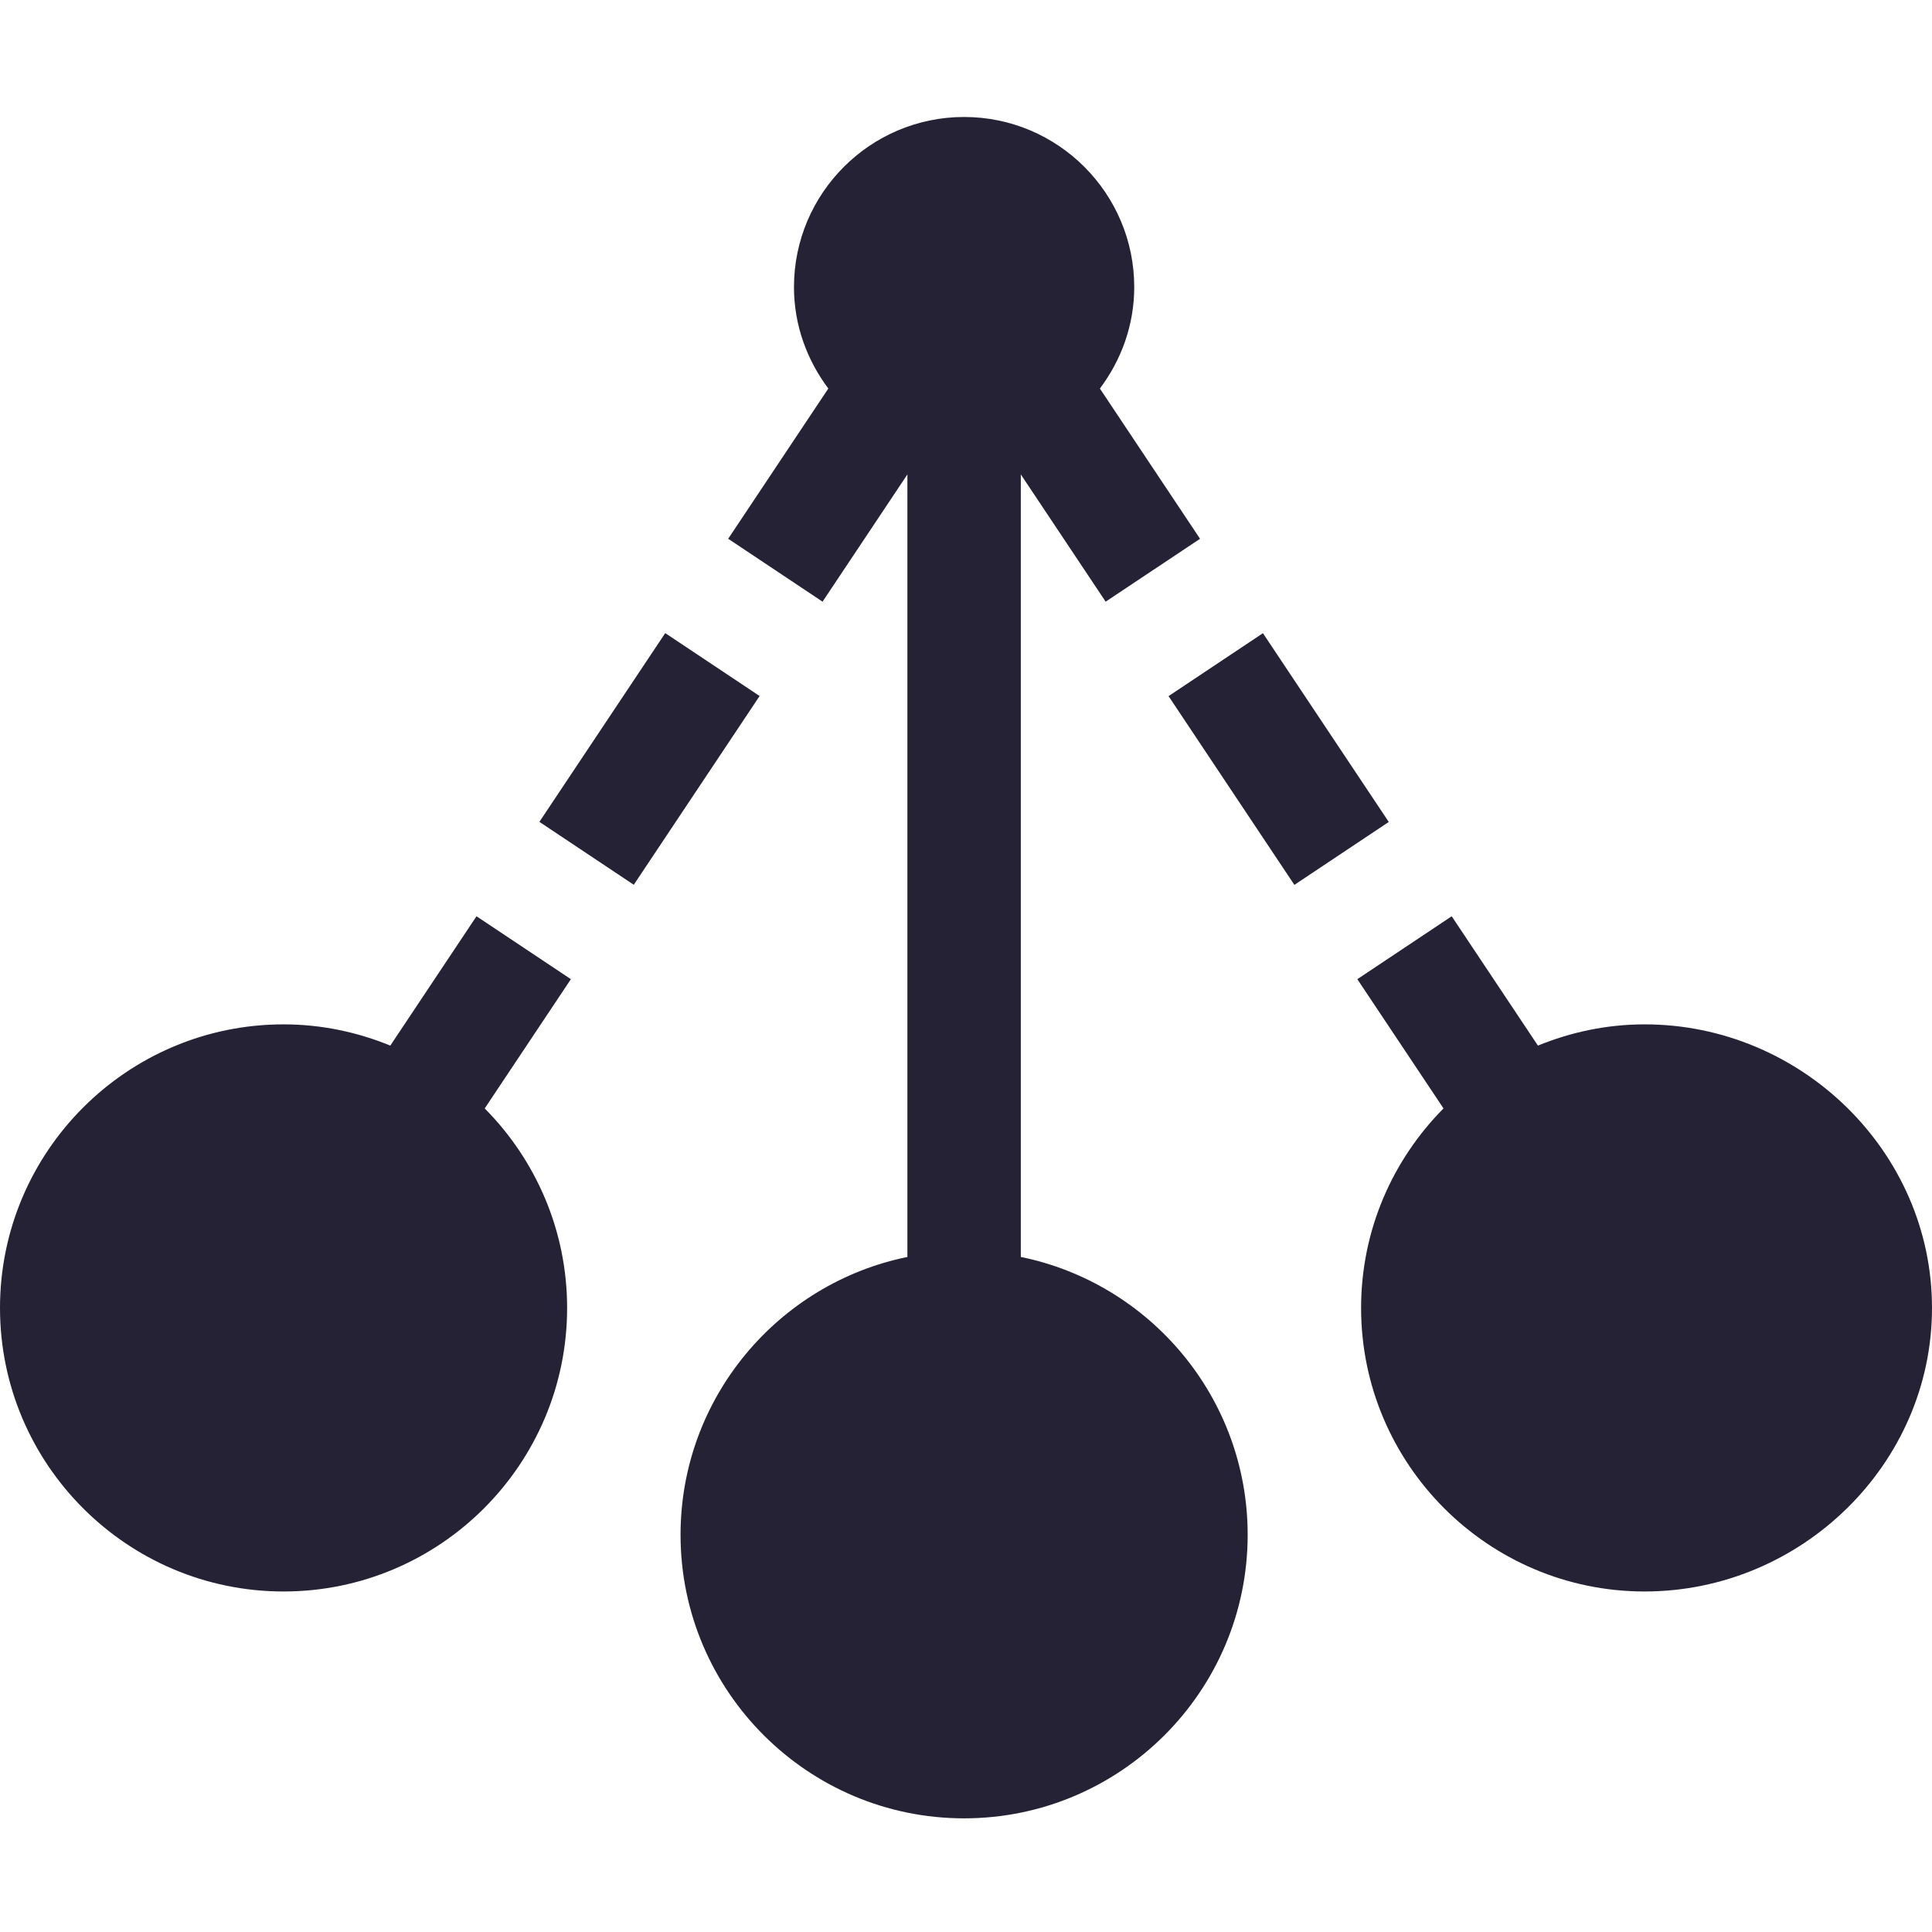 <svg width="100" height="100" viewBox="0 0 100 100" fill="none" xmlns="http://www.w3.org/2000/svg">
<g clip-path="url(#clip0)">
<path d="M49.902 94.117C57.995 94.117 64.579 87.533 64.579 79.44C64.579 72.353 59.528 66.424 52.837 65.06V24.556L57.229 31.143L62.114 27.887L56.93 20.111C58.032 18.641 58.708 16.836 58.708 14.861C58.708 10.005 54.758 6.055 49.902 6.055C45.046 6.055 41.096 10.005 41.096 14.861C41.096 16.836 41.773 18.641 42.874 20.111L37.691 27.887L42.575 31.143L46.967 24.556V65.06C40.276 66.424 35.225 72.353 35.225 79.44C35.225 87.533 41.81 94.117 49.902 94.117Z" fill="#262236"/>
<path d="M85.127 82.375C93.22 82.375 100 75.791 100 67.699C100 59.606 93.22 53.021 85.127 53.021C83.171 53.021 81.31 53.422 79.603 54.12L75.14 47.426L70.255 50.682L74.716 57.372C72.083 60.027 70.45 63.674 70.45 67.699C70.45 75.791 77.035 82.375 85.127 82.375Z" fill="#262236"/>
<path d="M65.369 32.774L71.882 42.544L66.997 45.801L60.484 36.031L65.369 32.774Z" fill="#262236"/>
<path d="M14.678 82.375C22.77 82.375 29.354 75.791 29.354 67.699C29.354 63.674 27.721 60.027 25.089 57.372L29.549 50.682L24.664 47.426L20.202 54.12C18.494 53.422 16.634 53.021 14.678 53.021C6.584 53.021 4.57764e-05 59.606 4.57764e-05 67.699C4.57764e-05 75.791 6.584 82.375 14.678 82.375Z" fill="#262236"/>
<path d="M32.804 45.796L27.919 42.539L34.432 32.77L39.317 36.026L32.804 45.796Z" fill="#262236"/>
</g>
<defs>
<clipPath id="clip0">
<rect width="100" height="100" fill="white"/>
</clipPath>
</defs>
</svg>
